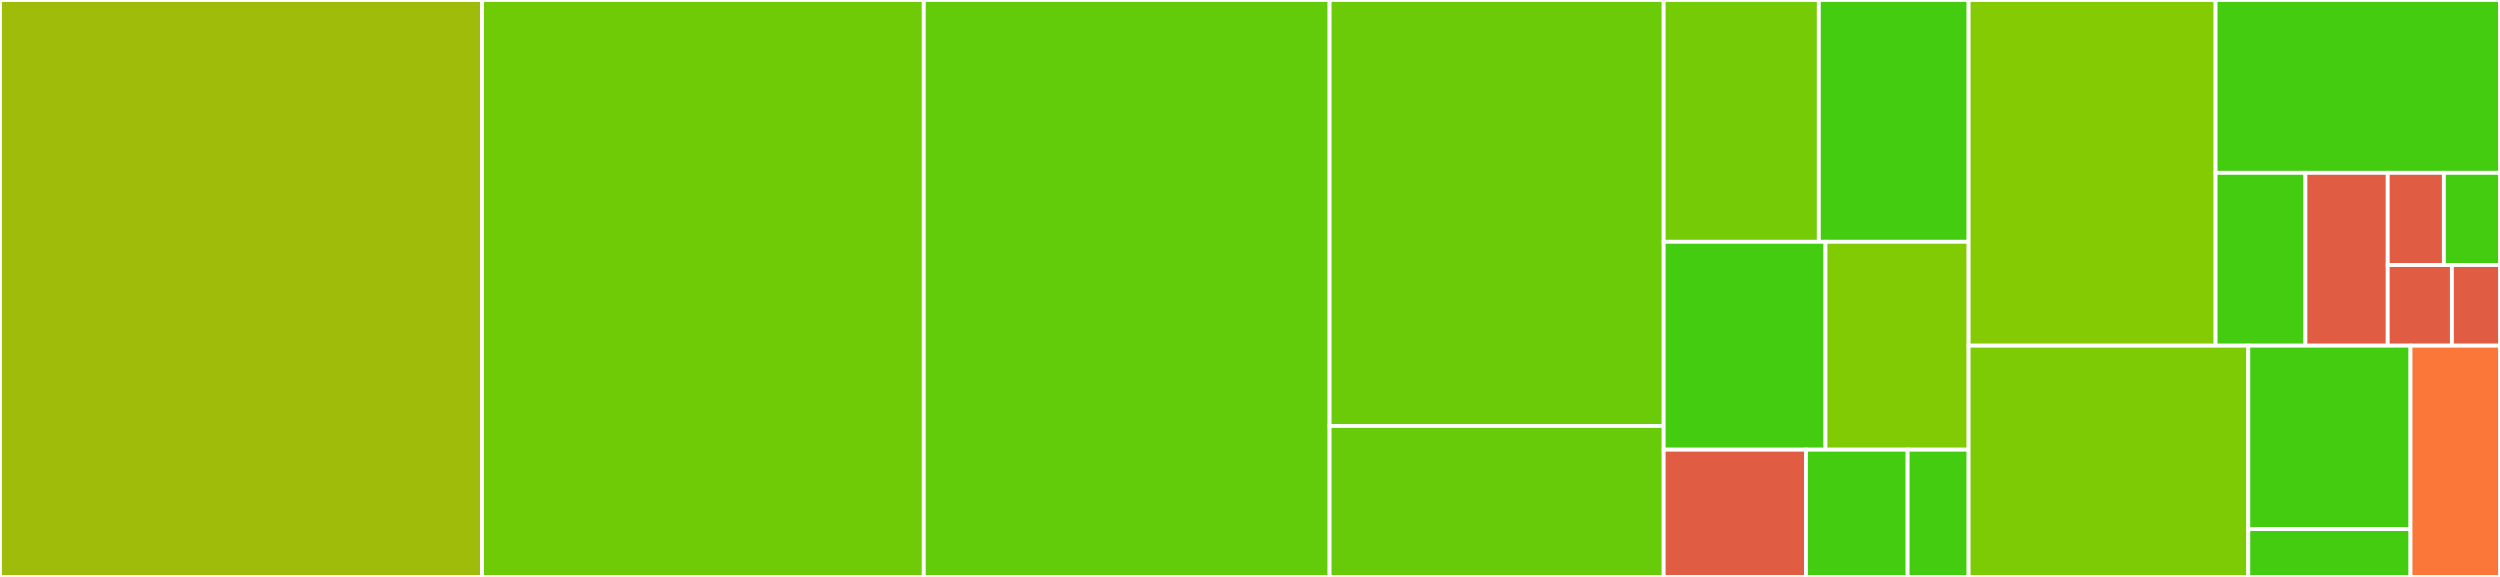 <svg baseProfile="full" width="650" height="150" viewBox="0 0 650 150" version="1.1"
xmlns="http://www.w3.org/2000/svg" xmlns:ev="http://www.w3.org/2001/xml-events"
xmlns:xlink="http://www.w3.org/1999/xlink">

<rect x="0" y="0" width="650" height="150" fill="#333333" stroke="none"/>

<style>rect.s{mask:url(#mask);}</style>
<defs>
  <pattern id="white" width="4" height="4" patternUnits="userSpaceOnUse" patternTransform="rotate(45)">
    <rect width="2" height="2" transform="translate(0,0)" fill="white"></rect>
  </pattern>
  <mask id="mask">
    <rect x="0" y="0" width="100%" height="100%" fill="url(#white)"></rect>
  </mask>
</defs>

<rect x="0" y="0" width="125.336" height="150.0" fill="#9fbc0b" stroke="white" stroke-width="1" class=" tooltipped" data-content="HealthKit Extensions/HKCategoryValue+String.swift"><title>HealthKit Extensions/HKCategoryValue+String.swift</title></rect>
<rect x="125.336" y="0" width="114.843" height="150.0" fill="#70cb07" stroke="white" stroke-width="1" class=" tooltipped" data-content="HealthKit Extensions/HKElectrocardiogram+Observation.swift"><title>HealthKit Extensions/HKElectrocardiogram+Observation.swift</title></rect>
<rect x="240.179" y="0" width="105.516" height="150.0" fill="#63cc0a" stroke="white" stroke-width="1" class=" tooltipped" data-content="HealthKit Extensions/HKWorkoutActivityType+String.swift"><title>HealthKit Extensions/HKWorkoutActivityType+String.swift</title></rect>
<rect x="345.695" y="0" width="86.861" height="110.738" fill="#6ccb08" stroke="white" stroke-width="1" class=" tooltipped" data-content="HealthKit Extensions/HKCategorySample+Observation.swift"><title>HealthKit Extensions/HKCategorySample+Observation.swift</title></rect>
<rect x="345.695" y="110.738" width="86.861" height="39.262" fill="#68cb09" stroke="white" stroke-width="1" class=" tooltipped" data-content="HealthKit Extensions/HKSample+ResourceProxy.swift"><title>HealthKit Extensions/HKSample+ResourceProxy.swift</title></rect>
<rect x="432.556" y="0" width="40.337" height="62.868" fill="#74cb06" stroke="white" stroke-width="1" class=" tooltipped" data-content="HealthKit Extensions/HKSampleType+ResourceType.swift"><title>HealthKit Extensions/HKSampleType+ResourceType.swift</title></rect>
<rect x="472.893" y="0" width="38.946" height="62.868" fill="#4c1" stroke="white" stroke-width="1" class=" tooltipped" data-content="HealthKit Extensions/HKQuantitySample+Observation.swift"><title>HealthKit Extensions/HKQuantitySample+Observation.swift</title></rect>
<rect x="432.556" y="62.868" width="42.068" height="54.044" fill="#4c1" stroke="white" stroke-width="1" class=" tooltipped" data-content="HealthKit Extensions/HKWorkout+Observation.swift"><title>HealthKit Extensions/HKWorkout+Observation.swift</title></rect>
<rect x="474.624" y="62.868" width="37.214" height="54.044" fill="#81cb04" stroke="white" stroke-width="1" class=" tooltipped" data-content="HealthKit Extensions/HKCorrelationType+Observation.swift"><title>HealthKit Extensions/HKCorrelationType+Observation.swift</title></rect>
<rect x="432.556" y="116.912" width="36.999" height="33.088" fill="#e05d44" stroke="white" stroke-width="1" class=" tooltipped" data-content="HealthKit Extensions/HKClinicalRecord+ResourceProxy.swift"><title>HealthKit Extensions/HKClinicalRecord+ResourceProxy.swift</title></rect>
<rect x="469.555" y="116.912" width="26.428" height="33.088" fill="#4c1" stroke="white" stroke-width="1" class=" tooltipped" data-content="HealthKit Extensions/HKQuantityType+Coding.swift"><title>HealthKit Extensions/HKQuantityType+Coding.swift</title></rect>
<rect x="495.982" y="116.912" width="15.857" height="33.088" fill="#4c1" stroke="white" stroke-width="1" class=" tooltipped" data-content="HealthKit Extensions/HKSample+TimeZone.swift"><title>HealthKit Extensions/HKSample+TimeZone.swift</title></rect>
<rect x="511.839" y="0" width="64.216" height="89.873" fill="#85cb03" stroke="white" stroke-width="1" class=" tooltipped" data-content="HKSampleMapping/HKSampleMapping.swift"><title>HKSampleMapping/HKSampleMapping.swift</title></rect>
<rect x="576.054" y="0" width="73.946" height="44.937" fill="#4c1" stroke="white" stroke-width="1" class=" tooltipped" data-content="HKSampleMapping/MappedUnit.swift"><title>HKSampleMapping/MappedUnit.swift</title></rect>
<rect x="576.054" y="44.937" width="23.351" height="44.937" fill="#4c1" stroke="white" stroke-width="1" class=" tooltipped" data-content="HKSampleMapping/MappedCode.swift"><title>HKSampleMapping/MappedCode.swift</title></rect>
<rect x="599.406" y="44.937" width="21.405" height="44.937" fill="#e05d44" stroke="white" stroke-width="1" class=" tooltipped" data-content="HKSampleMapping/HKElectrocardiogramMapping.swift"><title>HKSampleMapping/HKElectrocardiogramMapping.swift</title></rect>
<rect x="620.811" y="44.937" width="14.595" height="23.966" fill="#e05d44" stroke="white" stroke-width="1" class=" tooltipped" data-content="HKSampleMapping/HKCorrelationMapping.swift"><title>HKSampleMapping/HKCorrelationMapping.swift</title></rect>
<rect x="635.405" y="44.937" width="14.595" height="23.966" fill="#4c1" stroke="white" stroke-width="1" class=" tooltipped" data-content="HKSampleMapping/HKQuantitySampleMapping.swift"><title>HKSampleMapping/HKQuantitySampleMapping.swift</title></rect>
<rect x="620.811" y="68.903" width="16.679" height="20.97" fill="#e05d44" stroke="white" stroke-width="1" class=" tooltipped" data-content="HKSampleMapping/HKWorkoutSampleMapping.swift"><title>HKSampleMapping/HKWorkoutSampleMapping.swift</title></rect>
<rect x="637.49" y="68.903" width="12.51" height="20.97" fill="#e05d44" stroke="white" stroke-width="1" class=" tooltipped" data-content="HKSampleMapping/HKCategorySampleMapping.swift"><title>HKSampleMapping/HKCategorySampleMapping.swift</title></rect>
<rect x="511.839" y="89.873" width="72.717" height="60.127" fill="#7dcb05" stroke="white" stroke-width="1" class=" tooltipped" data-content="Observation Extensions/Observation+Collections.swift"><title>Observation Extensions/Observation+Collections.swift</title></rect>
<rect x="584.555" y="89.873" width="42.176" height="47.687" fill="#4c1" stroke="white" stroke-width="1" class=" tooltipped" data-content="Observation Extensions/Observation+Dates.swift"><title>Observation Extensions/Observation+Dates.swift</title></rect>
<rect x="584.555" y="137.56" width="42.176" height="12.44" fill="#4c1" stroke="white" stroke-width="1" class=" tooltipped" data-content="Observation Extensions/Observation+Value.swift"><title>Observation Extensions/Observation+Value.swift</title></rect>
<rect x="626.731" y="89.873" width="23.269" height="60.127" fill="#fa7739" stroke="white" stroke-width="1" class=" tooltipped" data-content="Foundation Extensions/Bundle+JSON.swift"><title>Foundation Extensions/Bundle+JSON.swift</title></rect>
</svg>